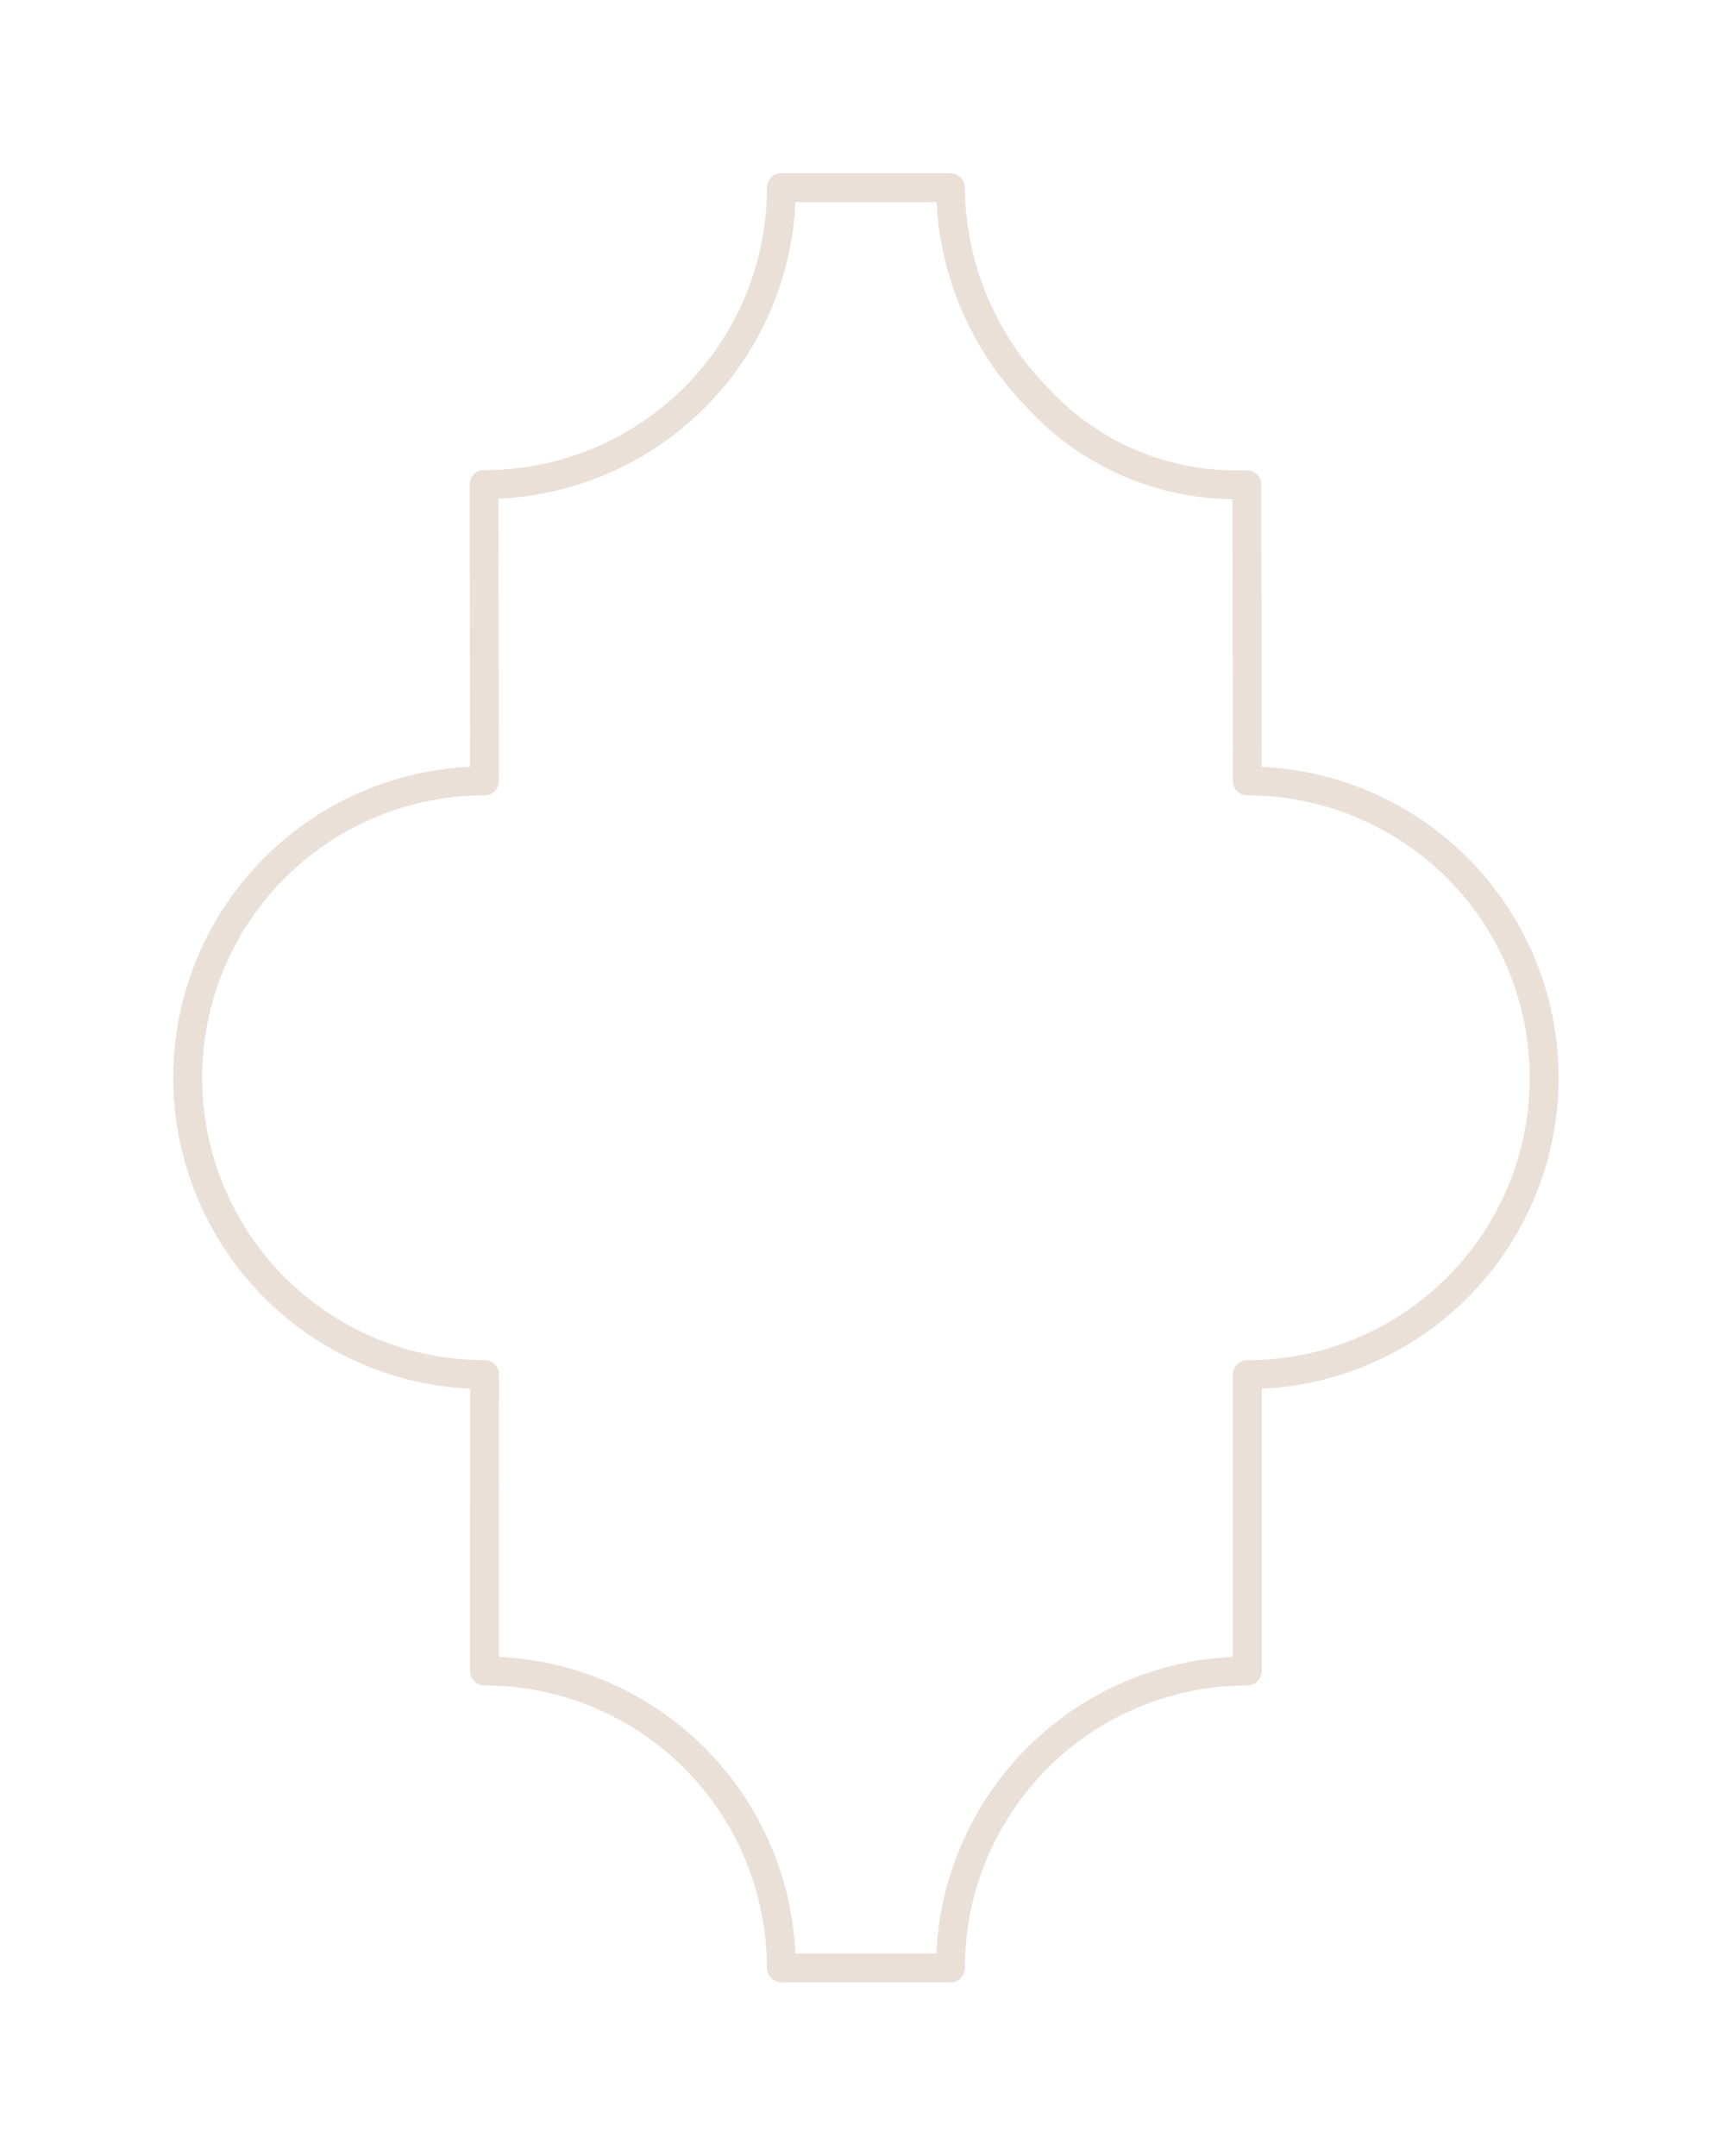 <svg xmlns="http://www.w3.org/2000/svg" xmlns:xlink="http://www.w3.org/1999/xlink" width="89.923" height="111.919" viewBox="0 0 89.923 111.919">
  <defs>
    <filter id="Trazado_297" x="0" y="0" width="89.923" height="111.919" filterUnits="userSpaceOnUse">
      <feOffset dx="2" dy="3" input="SourceAlpha"/>
      <feGaussianBlur stdDeviation="3" result="blur"/>
      <feFlood flood-opacity="0.161"/>
      <feComposite operator="in" in2="blur"/>
      <feComposite in="SourceGraphic"/>
    </filter>
  </defs>
  <g id="Grupo_255" data-name="Grupo 255" transform="translate(-10295.264 -1286.003)">
    <g transform="matrix(1, 0, 0, 1, 10295.26, 1286)" filter="url(#Trazado_297)">
      <path id="Trazado_297-2" data-name="Trazado 297" d="M405.307,559.969a15.411,15.411,0,0,1,15.412,15.412H429.5a15.412,15.412,0,0,1,15.412-15.412V544.583a15.412,15.412,0,0,0,0-30.824q-.012-7.693-.025-15.386a13.973,13.973,0,0,1-10.872-4.515,15.752,15.752,0,0,1-4.515-10.9h-8.777a15.412,15.412,0,0,1-15.412,15.412h-.026l.026,15.386a15.412,15.412,0,0,0,0,30.824Z" transform="translate(-382.15 -476.21)" fill="#fff" stroke="#eae0d8" stroke-linecap="round" stroke-linejoin="round" stroke-width="1.5"/>
    </g>
  </g>
</svg>
